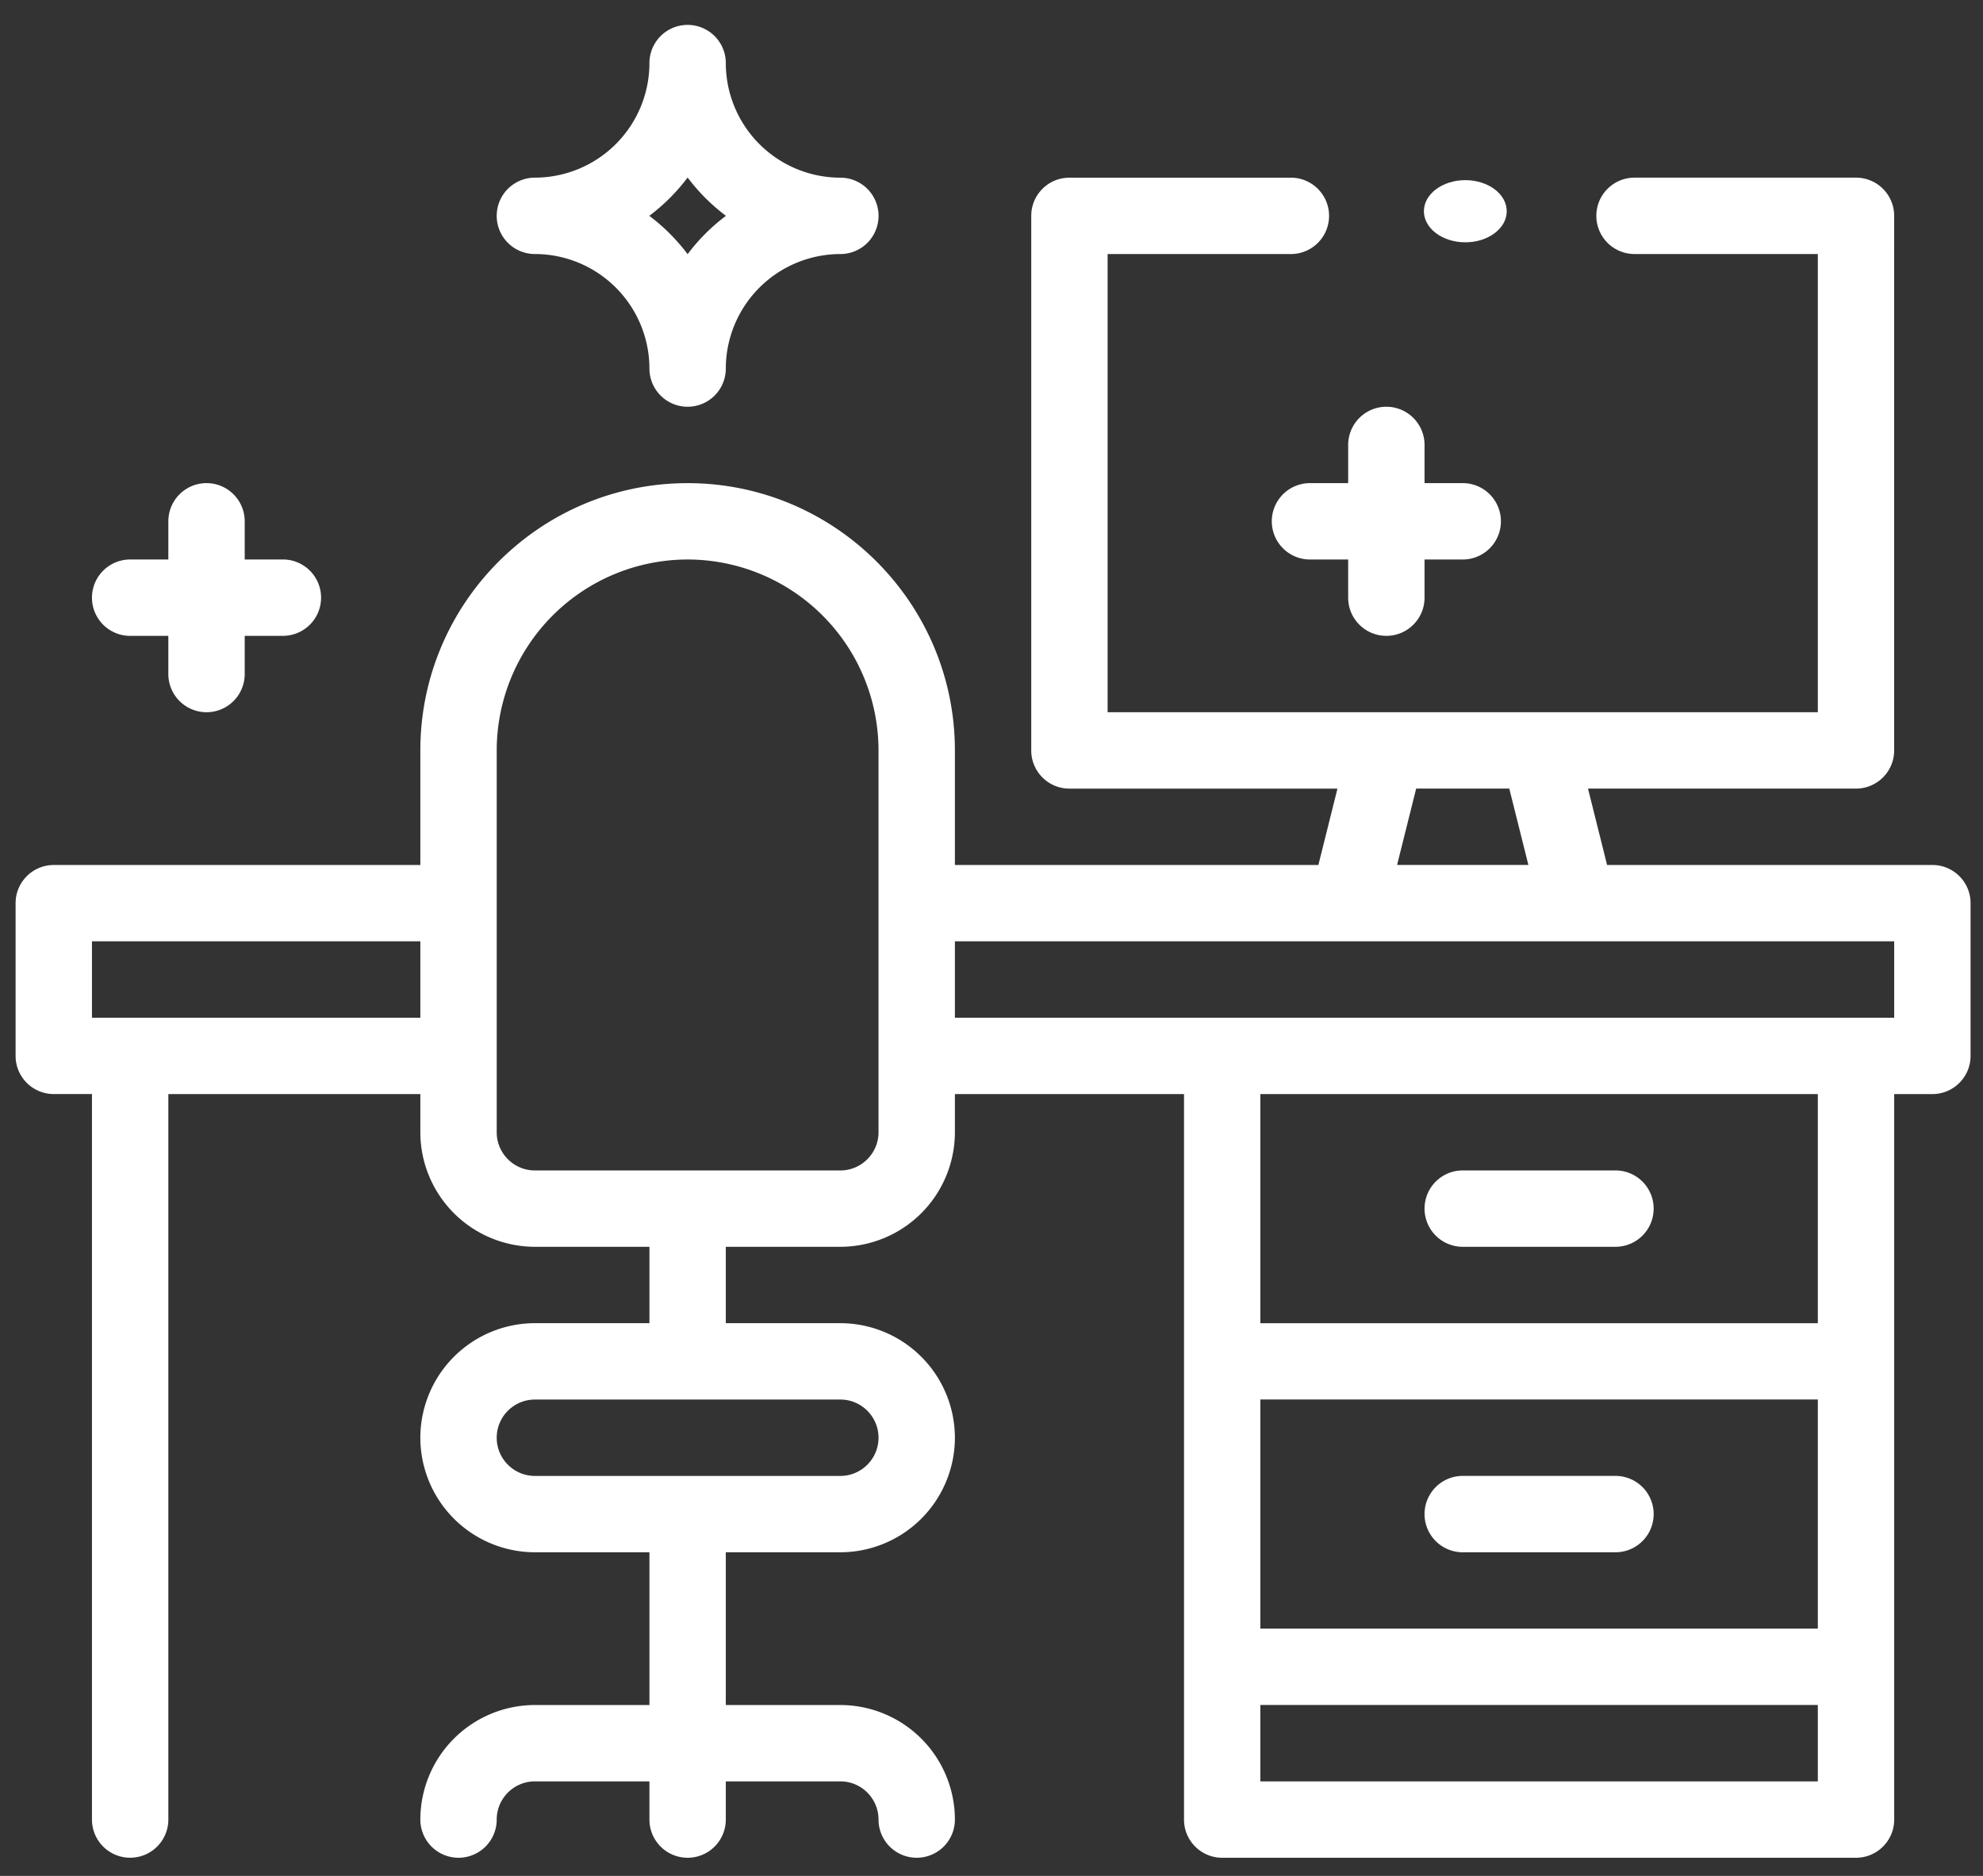 <svg xmlns="http://www.w3.org/2000/svg" width="74" height="70" viewBox="0 0 74 70"><rect x="0" y="0" width="74" height="70" fill="#333333" stroke="none"/><g><g><g><path fill="#fff" d="M70.686 37.976H35.634v-2.85h35.052zm-2.85 11.4H47.033v-8.55h20.803zM47.033 66.473v-2.85h20.803v2.85zm20.803-5.7H47.033v-8.55h20.803zM32.784 42.251c0 .785-.639 1.425-1.424 1.425h-11.4c-.785 0-1.424-.64-1.424-1.425V28.002a7.132 7.132 0 0 1 7.124-7.124 7.132 7.132 0 0 1 7.124 7.124zM3.432 37.976v-2.85h12.254v2.85zm49.416-8.55h3.474l.713 2.85h-4.9zM32.784 53.65c0 .785-.639 1.425-1.424 1.425h-11.4c-.785 0-1.424-.64-1.424-1.425 0-.786.639-1.425 1.425-1.425H31.36c.785 0 1.424.639 1.424 1.425zm27.188-21.373l-.712-2.85H69.26c.787 0 1.425-.638 1.425-1.425V8.054c0-.787-.638-1.425-1.425-1.425h-8.264a1.425 1.425 0 0 0 0 2.85h6.84v17.098H41.333V9.48h6.839a1.425 1.425 0 0 0 0-2.85h-8.264c-.787 0-1.425.638-1.425 1.425v19.948c0 .787.638 1.425 1.425 1.425H49.91l-.712 2.85H35.634v-4.275c0-5.5-4.474-9.974-9.974-9.974s-9.974 4.474-9.974 9.974v4.275H2.007c-.787 0-1.425.638-1.425 1.425V39.4c0 .787.638 1.425 1.425 1.425h1.425v27.072a1.425 1.425 0 1 0 2.85 0V40.826h9.404v1.425a4.28 4.28 0 0 0 4.275 4.274h4.274v2.85h-4.274a4.28 4.28 0 0 0-4.275 4.275 4.28 4.28 0 0 0 4.275 4.274h4.274v5.7h-4.274a4.28 4.28 0 0 0-4.275 4.274 1.425 1.425 0 1 0 2.85 0c0-.785.639-1.425 1.425-1.425h4.274v1.425a1.425 1.425 0 1 0 2.85 0v-1.425h4.275c.785 0 1.424.64 1.424 1.425a1.425 1.425 0 1 0 2.85 0 4.28 4.28 0 0 0-4.274-4.274h-4.275v-5.7h4.275a4.28 4.28 0 0 0 4.274-4.274 4.28 4.28 0 0 0-4.274-4.275h-4.275v-2.85h4.275a4.28 4.28 0 0 0 4.274-4.274v-1.425h8.55v27.072c0 .787.637 1.425 1.424 1.425h23.653c.787 0 1.425-.638 1.425-1.425V40.826h1.425c.787 0 1.425-.638 1.425-1.425v-5.7c0-.786-.638-1.424-1.425-1.424z"/></g><g><path fill="#fff" d="M54.585 46.525h5.7a1.425 1.425 0 0 0 0-2.85h-5.7a1.425 1.425 0 0 0 0 2.85z"/></g><g><path fill="#fff" d="M54.585 57.924h5.7a1.425 1.425 0 0 0 0-2.85h-5.7a1.425 1.425 0 0 0 0 2.85z"/></g><g><path fill="#fff" d="M25.66 9.484a7.186 7.186 0 0 0-1.43-1.43 7.186 7.186 0 0 0 1.43-1.43 7.186 7.186 0 0 0 1.43 1.43 7.185 7.185 0 0 0-1.43 1.43zm1.425-7.13a1.425 1.425 0 1 0-2.85 0 4.28 4.28 0 0 1-4.274 4.275 1.425 1.425 0 1 0 0 2.85 4.28 4.28 0 0 1 4.274 4.274 1.425 1.425 0 1 0 2.85 0A4.28 4.28 0 0 1 31.36 9.48a1.425 1.425 0 1 0 0-2.85 4.28 4.28 0 0 1-4.275-4.275z"/></g><g><path fill="#fff" d="M51.735 23.727c.787 0 1.425-.637 1.425-1.424v-1.425h1.425a1.425 1.425 0 0 0 0-2.85H53.16v-1.425a1.425 1.425 0 0 0-2.85 0v1.425h-1.425a1.425 1.425 0 0 0 0 2.85h1.425v1.425c0 .787.638 1.424 1.425 1.424z"/></g><g><path fill="#fff" d="M4.857 23.727h1.425v1.425a1.425 1.425 0 1 0 2.85 0v-1.425h1.425a1.425 1.425 0 1 0 0-2.85H9.132v-1.424a1.425 1.425 0 1 0-2.85 0v1.425H4.857a1.425 1.425 0 1 0 0 2.85z"/></g><g><path fill="#fff" d="M53.136 7.882c0-.64.692-1.16 1.545-1.16.854 0 1.546.52 1.546 1.16 0 .64-.692 1.16-1.546 1.16-.853 0-1.545-.52-1.545-1.16z"/></g></g></g></svg>